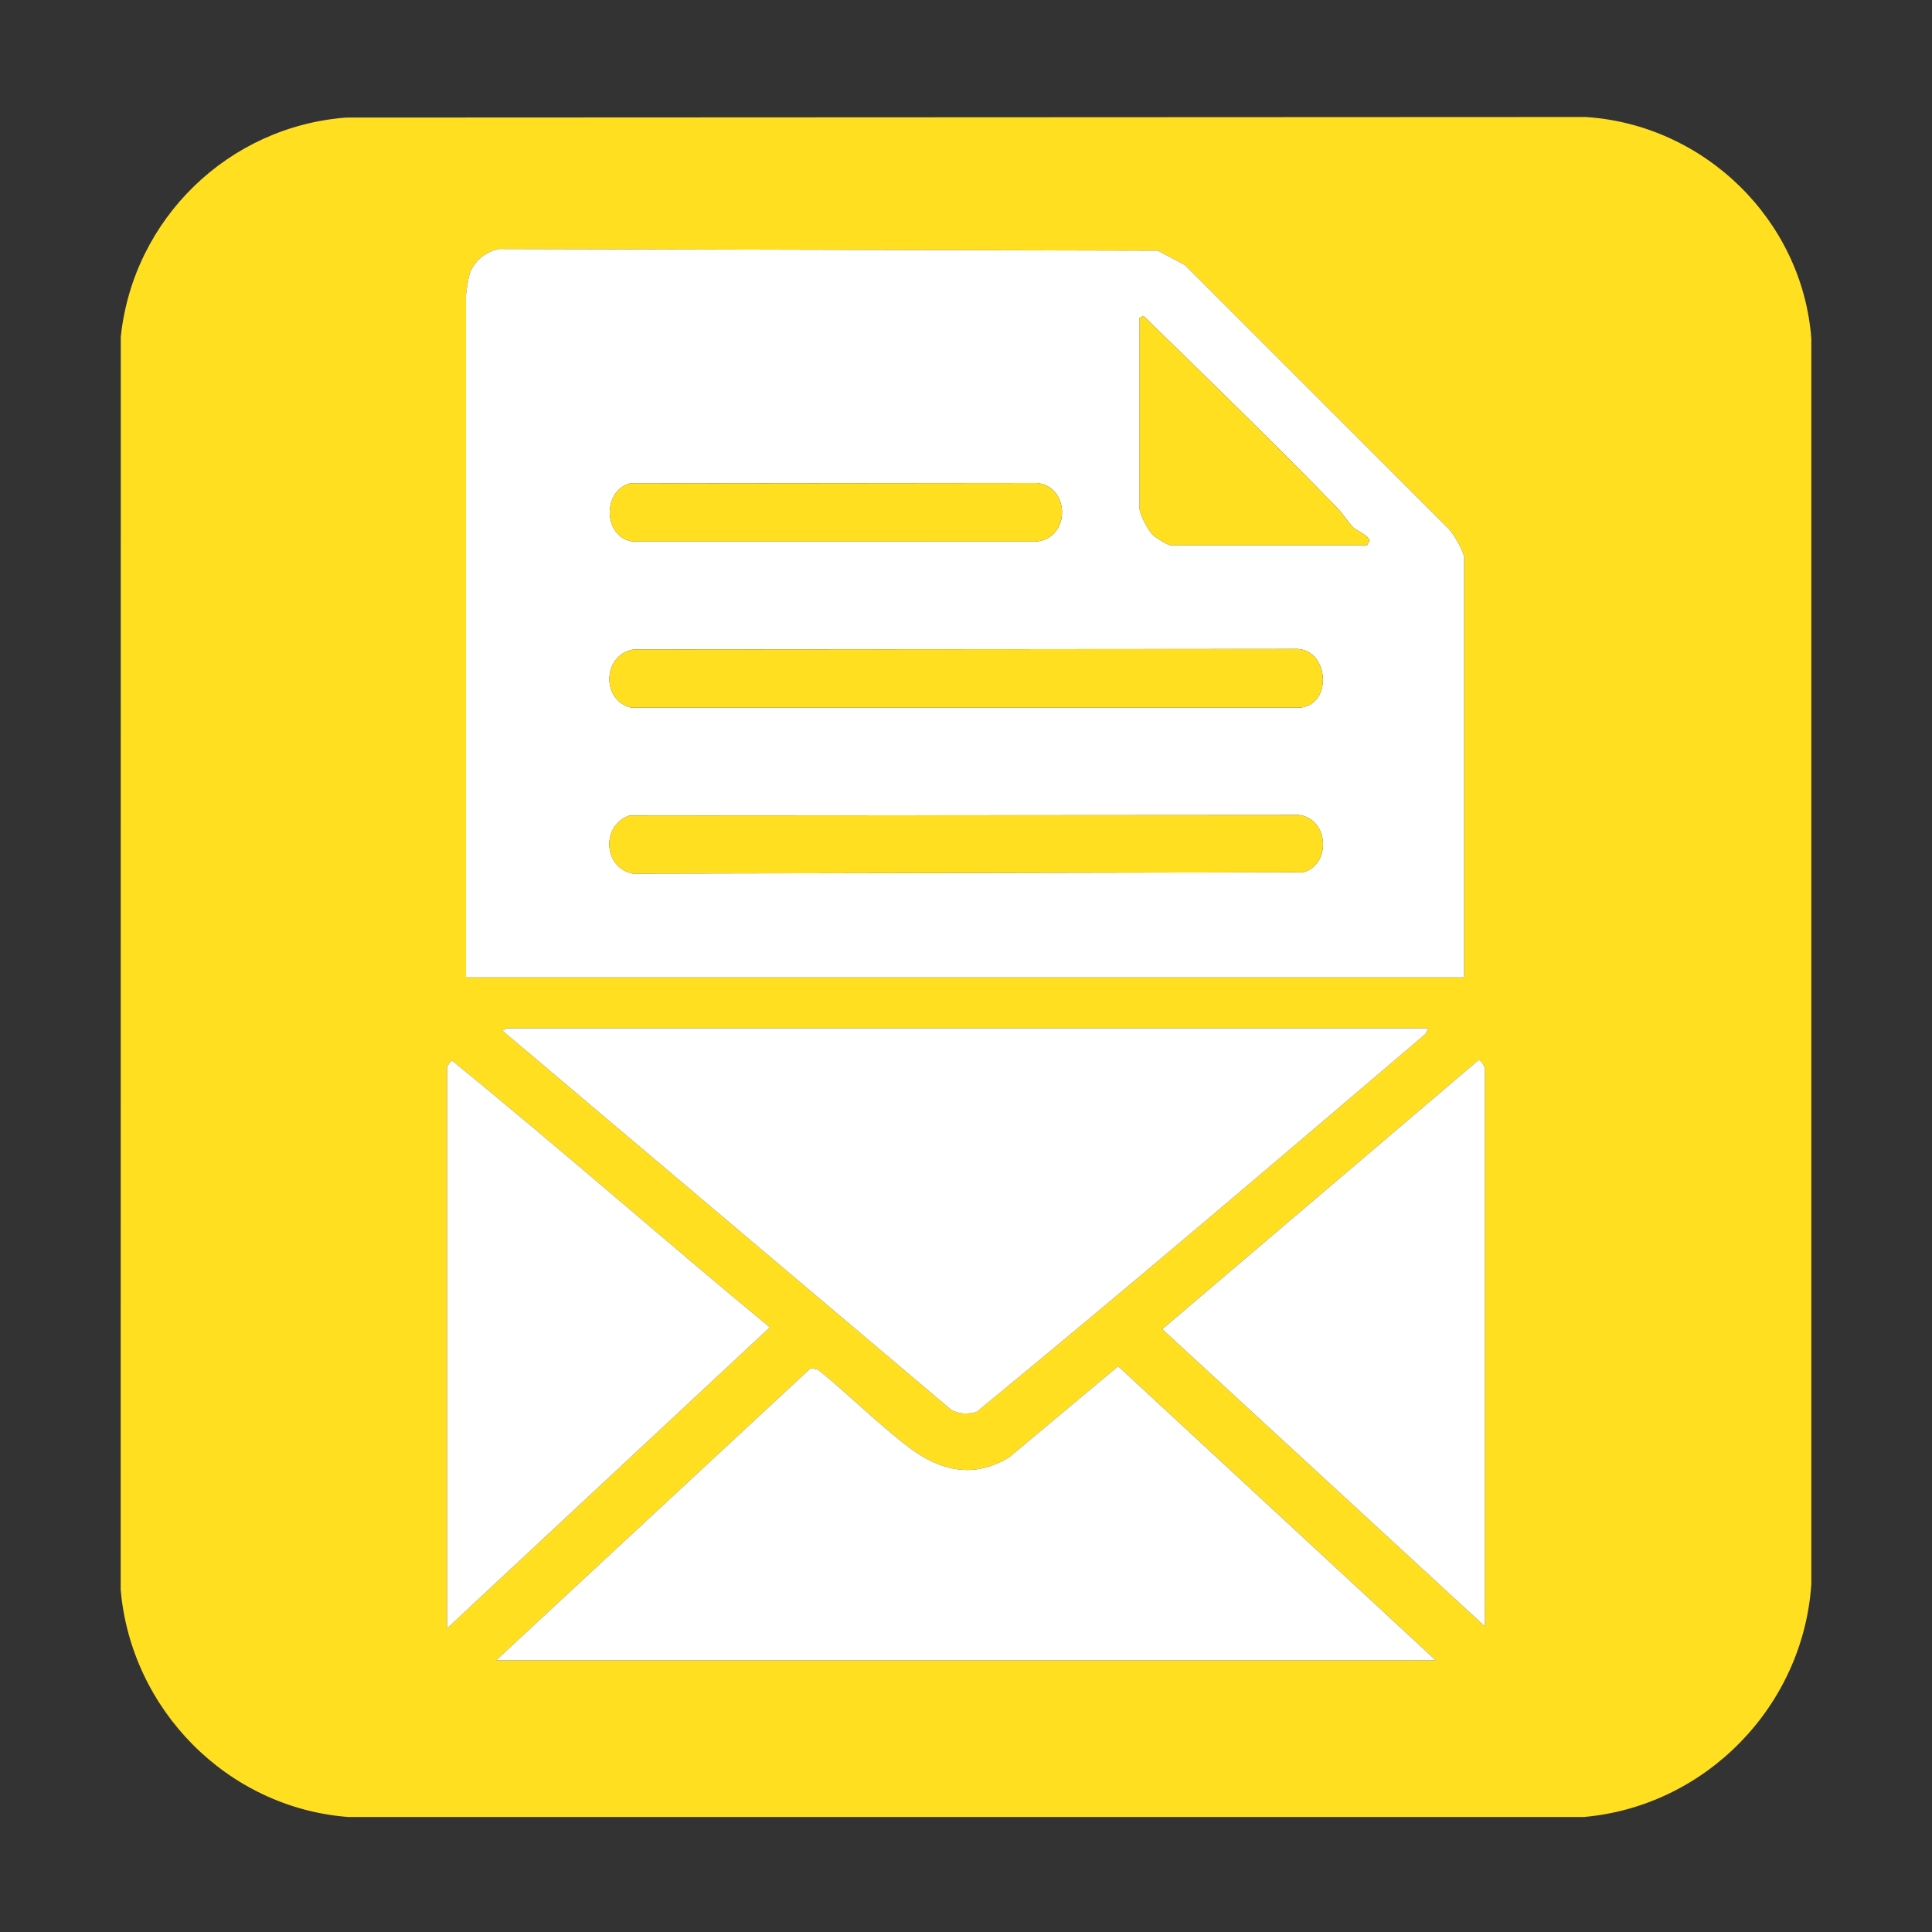 <?xml version="1.0" encoding="UTF-8"?><svg id="uuid-6d61c911-91df-4a45-8846-9c36a9334710" xmlns="http://www.w3.org/2000/svg" viewBox="0 0 1024 1024"><rect x="0" y="0" width="1024" height="1024" fill="#333333" stroke="none"/><defs><style>.uuid-4df1771a-f2ae-44ad-bfd8-fa19b4c6d946{fill:#fff;}.uuid-c1c70852-435c-48ce-bc2c-b951a5188070{fill:#ffdf20;}</style></defs><path class="uuid-c1c70852-435c-48ce-bc2c-b951a5188070" d="M183.8,62.3l656.69-.29c62.8,4.08,114.79,54.49,119.55,117.45v660.08c-4.26,64.71-55.89,117.79-120.5,123.5H184.46c-63.95-4.96-115.03-56.89-120.5-120.5l.05-664.03c6.58-62.44,57.03-111.61,119.78-116.22ZM776,518v-222.5c0-2.9-5.58-12.53-7.98-15.02l-140.01-139.99-14.36-7.64-349.17-.88c-7.49,1.39-14.42,7.44-16.04,14.96-.35,1.63-1.44,8.36-1.44,9.56v361.5h529ZM757,545h-488.5c-.35,0-1.48,1.31-2.5,1.01l237.68,200.81c3.98,2.78,9.49,2.92,14.05,1.41,80-65.7,158.98-133.06,237.77-200.23l1.49-3.01ZM237,565.5v297.5l171-159.47c-56.55-46.69-111.69-95.29-168.52-141.47-.43.03-2.37,2.9-2.49,3.44ZM787,862v-295.5c0-.73-1.87-5.01-3.48-4.5l-167.5,142.5,170.98,157.5ZM761,879.99l-168.32-155.85-57.76,48.27c-18.94,11.52-36.69,7.24-53.38-5.44-16.34-12.41-31.9-28.05-47.97-41.03l-3.84-.8-166.72,154.85h498Z"/><path class="uuid-4df1771a-f2ae-44ad-bfd8-fa19b4c6d946" d="M757,545l-1.49,3.01c-78.79,67.16-157.78,134.53-237.77,200.23-4.57,1.51-10.08,1.36-14.05-1.41l-237.68-200.81c1.02.3,2.15-1.01,2.5-1.01h488.5Z"/><path class="uuid-4df1771a-f2ae-44ad-bfd8-fa19b4c6d946" d="M761,879.99h-498s166.72-154.85,166.72-154.85l3.84.8c16.07,12.97,31.63,28.61,47.97,41.03,16.69,12.68,34.44,16.96,53.38,5.44l57.76-48.27,168.32,155.85Z"/><path class="uuid-4df1771a-f2ae-44ad-bfd8-fa19b4c6d946" d="M237,565.5c.11-.55,2.06-3.41,2.49-3.44,56.83,46.18,111.97,94.78,168.52,141.47l-171,159.47v-297.5Z"/><path class="uuid-4df1771a-f2ae-44ad-bfd8-fa19b4c6d946" d="M787,862l-170.98-157.5,167.5-142.5c1.62-.52,3.48,3.77,3.48,4.5v295.5Z"/><path class="uuid-4df1771a-f2ae-44ad-bfd8-fa19b4c6d946" d="M776,518H247V156.5c0-1.21,1.09-7.93,1.44-9.56,1.62-7.52,8.55-13.58,16.04-14.96l349.17.88,14.36,7.64,140.01,139.99c2.4,2.5,7.98,12.12,7.98,15.02v222.5ZM604,168.5v101c0,3.16,4.57,11.6,7.01,13.99,1.45,1.42,7.9,5.51,9.49,5.51h104l1.5-2.49c-1.52-3.33-7.05-5.32-8.66-6.85-2.76-2.63-5.57-7.38-8.31-10.19-33.66-34.58-68.48-68.44-102.99-102.04l-2.03,1.06ZM333.73,256.23c-14.84,4.26-13.78,28.92,1.75,30.79l214.03-.02c17.85-1.8,17.86-29.2,0-31.01l-215.77.23ZM335.74,344.24c-16.37,2.73-17.18,27.07-1.26,30.78h355.05c17.37-2.09,14.7-32.51-3.99-31.06l-349.8.27ZM333.73,432.23c-15.24,5.05-14.04,27.78,1.75,30.79l355.34-.71c15.11-4.36,13.29-28.46-2.29-30.34l-354.79.25Z"/><path class="uuid-c1c70852-435c-48ce-bc2c-b951a5188070" d="M335.74,344.24l349.8-.27c18.69-1.45,21.35,28.97,3.99,31.06h-355.05c-15.92-3.72-15.11-28.05,1.26-30.79Z"/><path class="uuid-c1c70852-435c-48ce-bc2c-b951a5188070" d="M333.73,432.23l354.79-.25c15.59,1.87,17.4,25.97,2.29,30.34l-355.34.71c-15.79-3.02-16.99-25.75-1.75-30.79Z"/><path class="uuid-c1c70852-435c-48ce-bc2c-b951a5188070" d="M604,168.5l2.03-1.06c34.51,33.6,69.33,67.46,102.99,102.04,2.74,2.81,5.55,7.57,8.31,10.19,1.61,1.53,7.14,3.52,8.66,6.85l-1.5,2.49h-104c-1.59,0-8.04-4.09-9.49-5.51-2.44-2.39-7.01-10.83-7.01-13.99v-101Z"/><path class="uuid-c1c70852-435c-48ce-bc2c-b951a5188070" d="M333.73,256.23l215.77-.23c17.86,1.81,17.85,29.2,0,31.01l-214.03.02c-15.52-1.87-16.59-26.53-1.75-30.79Z"/></svg>